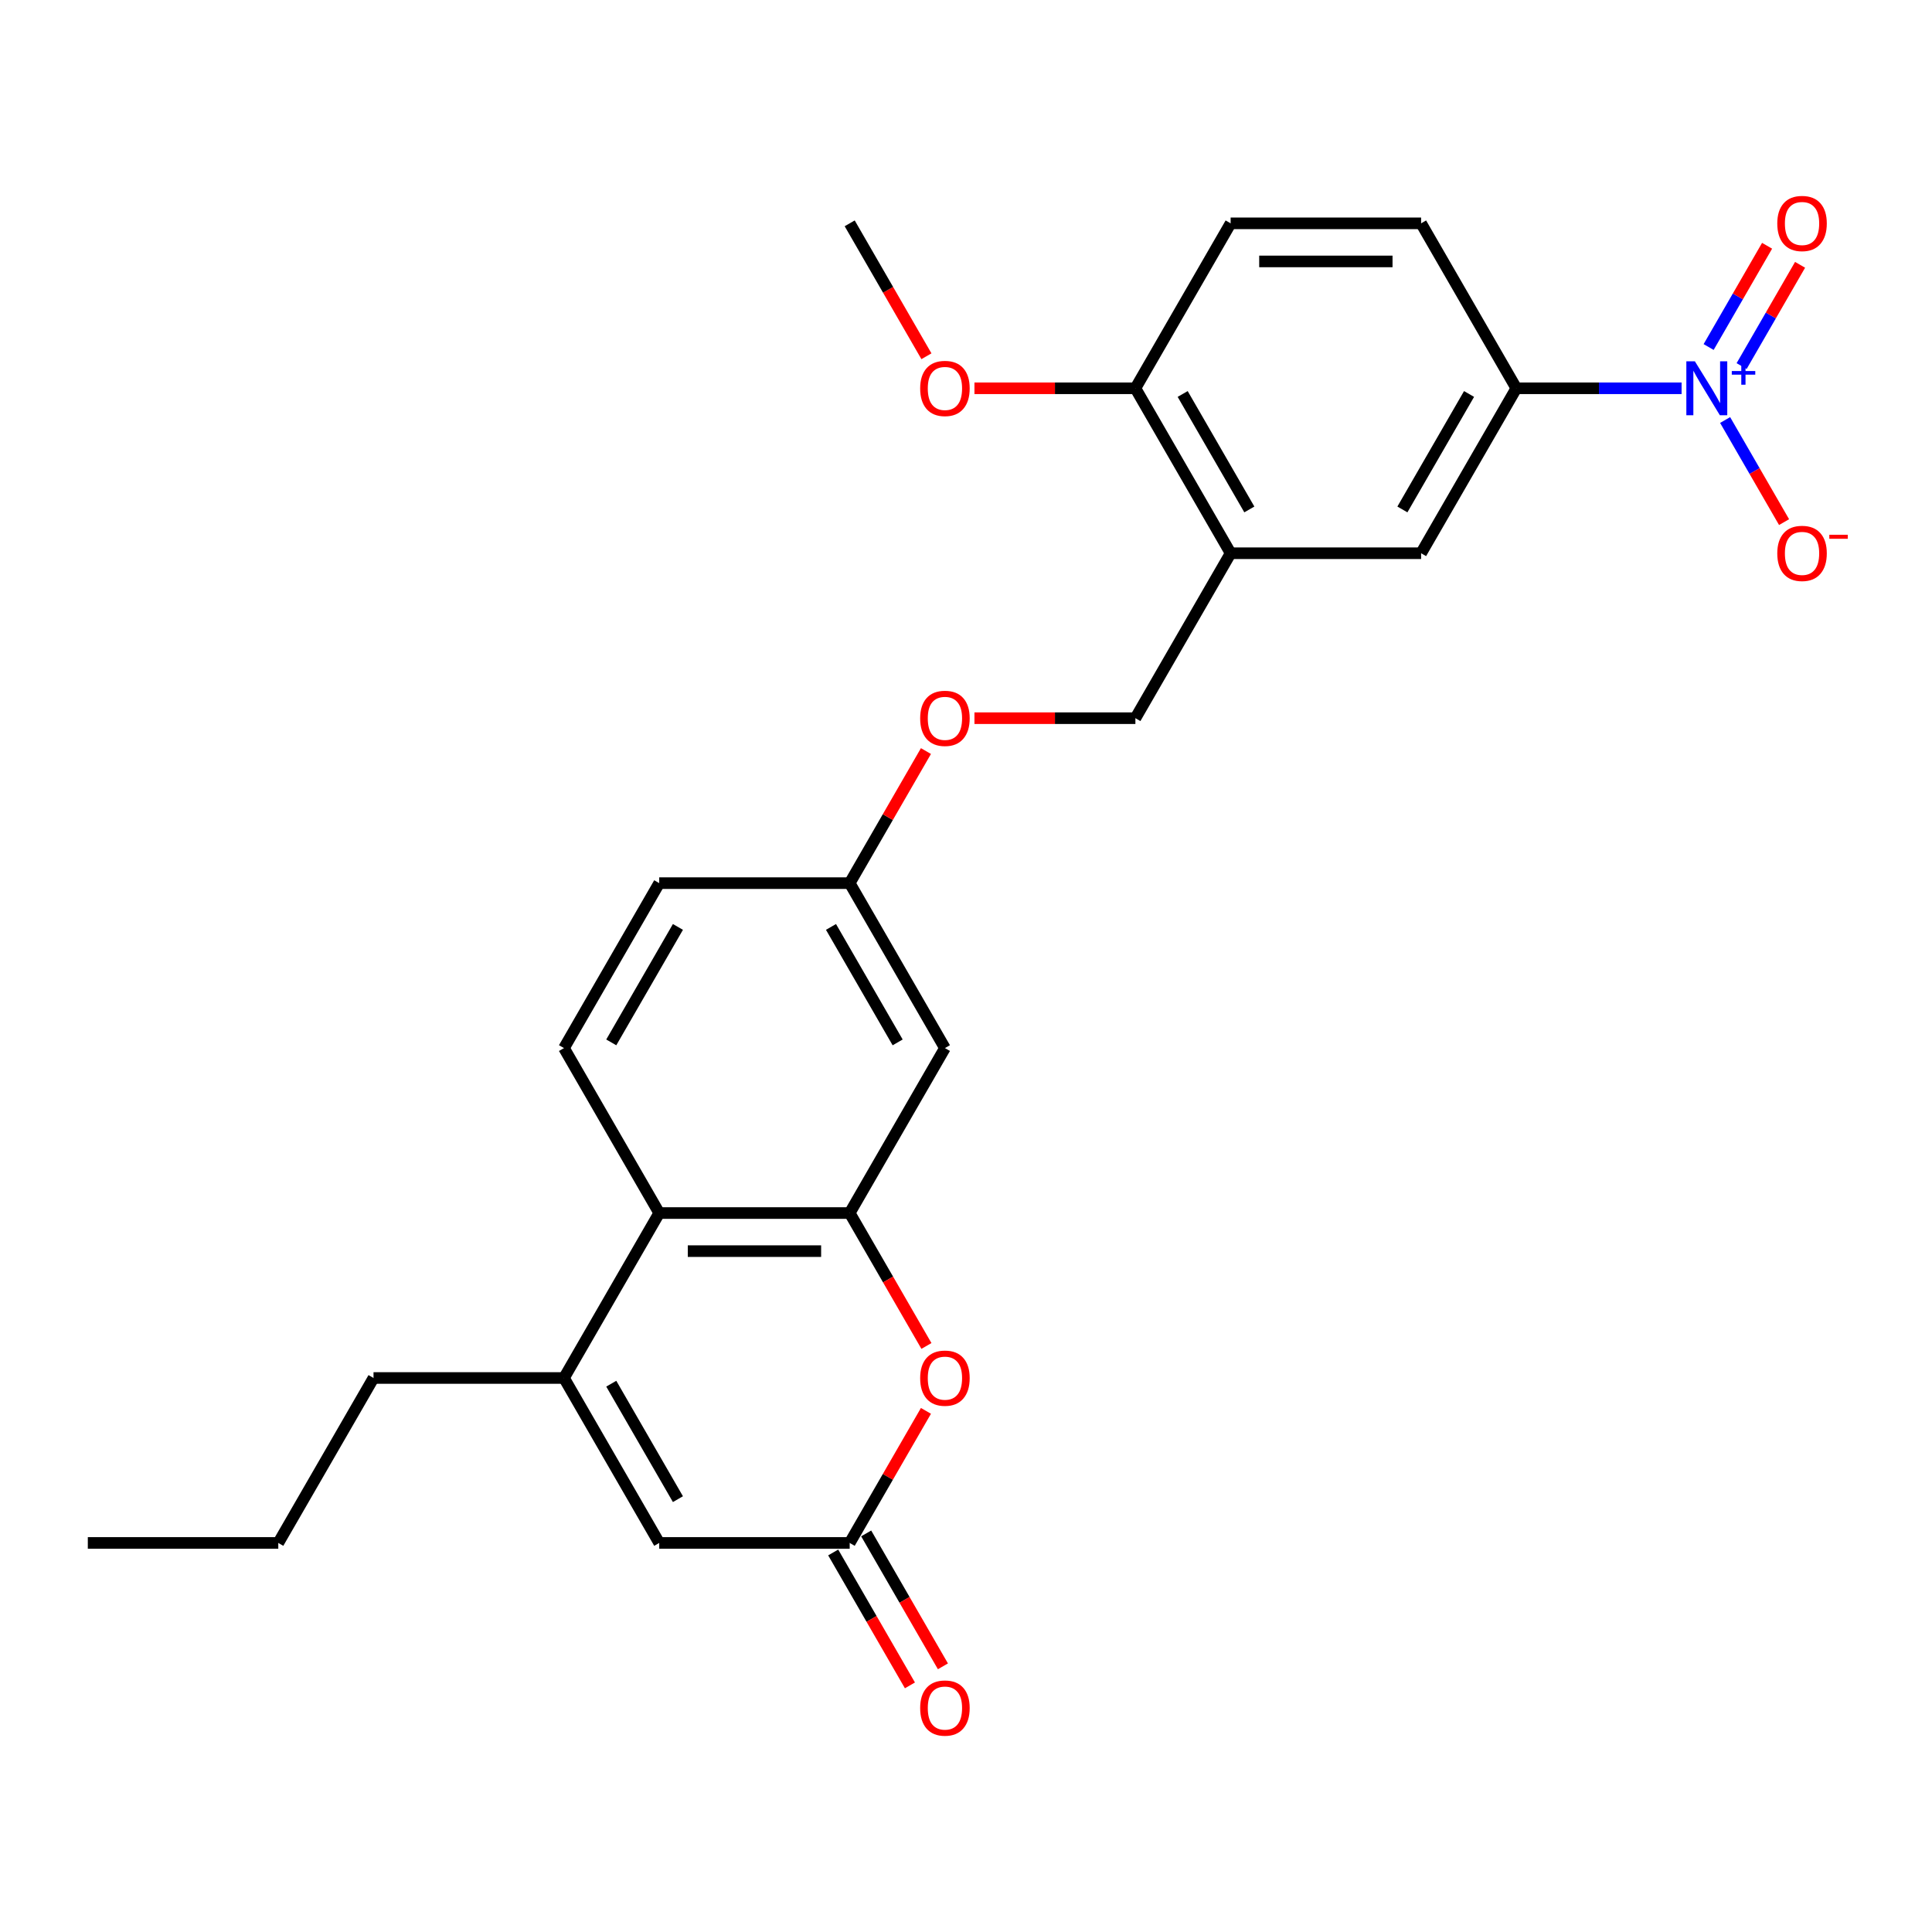 <?xml version='1.0' encoding='iso-8859-1'?>
<svg version='1.1' baseProfile='full'
              xmlns='http://www.w3.org/2000/svg'
                      xmlns:rdkit='http://www.rdkit.org/xml'
                      xmlns:xlink='http://www.w3.org/1999/xlink'
                  xml:space='preserve'
width='1000px' height='1000px' viewBox='0 0 1000 1000'>
<!-- END OF HEADER -->
<rect style='opacity:1.0;fill:#FFFFFF;stroke:none' width='1000' height='1000' x='0' y='0'> </rect>
<path class='bond-0' d='M 870.386,200.976 L 827.619,200.976' style='fill:none;fill-rule:evenodd;stroke:#0000FF;stroke-width:6px;stroke-linecap:butt;stroke-linejoin:miter;stroke-opacity:1' />
<path class='bond-0' d='M 827.619,200.976 L 784.852,200.976' style='fill:none;fill-rule:evenodd;stroke:#000000;stroke-width:6px;stroke-linecap:butt;stroke-linejoin:miter;stroke-opacity:1' />
<path class='bond-1' d='M 892.921,217.401 L 908.176,243.824' style='fill:none;fill-rule:evenodd;stroke:#0000FF;stroke-width:6px;stroke-linecap:butt;stroke-linejoin:miter;stroke-opacity:1' />
<path class='bond-1' d='M 908.176,243.824 L 923.432,270.246' style='fill:none;fill-rule:evenodd;stroke:#FF0000;stroke-width:6px;stroke-linecap:butt;stroke-linejoin:miter;stroke-opacity:1' />
<path class='bond-2' d='M 901.459,189.481 L 916.589,163.275' style='fill:none;fill-rule:evenodd;stroke:#0000FF;stroke-width:6px;stroke-linecap:butt;stroke-linejoin:miter;stroke-opacity:1' />
<path class='bond-2' d='M 916.589,163.275 L 931.719,137.069' style='fill:none;fill-rule:evenodd;stroke:#FF0000;stroke-width:6px;stroke-linecap:butt;stroke-linejoin:miter;stroke-opacity:1' />
<path class='bond-2' d='M 884.383,179.622 L 899.513,153.416' style='fill:none;fill-rule:evenodd;stroke:#0000FF;stroke-width:6px;stroke-linecap:butt;stroke-linejoin:miter;stroke-opacity:1' />
<path class='bond-2' d='M 899.513,153.416 L 914.643,127.21' style='fill:none;fill-rule:evenodd;stroke:#FF0000;stroke-width:6px;stroke-linecap:butt;stroke-linejoin:miter;stroke-opacity:1' />
<path class='bond-3' d='M 439.8,627.868 L 489.093,542.489' style='fill:none;fill-rule:evenodd;stroke:#000000;stroke-width:6px;stroke-linecap:butt;stroke-linejoin:miter;stroke-opacity:1' />
<path class='bond-4' d='M 439.8,627.868 L 459.66,662.266' style='fill:none;fill-rule:evenodd;stroke:#000000;stroke-width:6px;stroke-linecap:butt;stroke-linejoin:miter;stroke-opacity:1' />
<path class='bond-4' d='M 459.66,662.266 L 479.519,696.664' style='fill:none;fill-rule:evenodd;stroke:#FF0000;stroke-width:6px;stroke-linecap:butt;stroke-linejoin:miter;stroke-opacity:1' />
<path class='bond-5' d='M 439.8,627.868 L 341.214,627.868' style='fill:none;fill-rule:evenodd;stroke:#000000;stroke-width:6px;stroke-linecap:butt;stroke-linejoin:miter;stroke-opacity:1' />
<path class='bond-5' d='M 425.012,647.585 L 356.001,647.585' style='fill:none;fill-rule:evenodd;stroke:#000000;stroke-width:6px;stroke-linecap:butt;stroke-linejoin:miter;stroke-opacity:1' />
<path class='bond-6' d='M 291.92,713.246 L 341.214,627.868' style='fill:none;fill-rule:evenodd;stroke:#000000;stroke-width:6px;stroke-linecap:butt;stroke-linejoin:miter;stroke-opacity:1' />
<path class='bond-7' d='M 291.92,713.246 L 341.214,798.624' style='fill:none;fill-rule:evenodd;stroke:#000000;stroke-width:6px;stroke-linecap:butt;stroke-linejoin:miter;stroke-opacity:1' />
<path class='bond-7' d='M 316.39,716.194 L 350.895,775.959' style='fill:none;fill-rule:evenodd;stroke:#000000;stroke-width:6px;stroke-linecap:butt;stroke-linejoin:miter;stroke-opacity:1' />
<path class='bond-8' d='M 291.92,713.246 L 193.334,713.246' style='fill:none;fill-rule:evenodd;stroke:#000000;stroke-width:6px;stroke-linecap:butt;stroke-linejoin:miter;stroke-opacity:1' />
<path class='bond-9' d='M 479.269,730.262 L 459.534,764.443' style='fill:none;fill-rule:evenodd;stroke:#FF0000;stroke-width:6px;stroke-linecap:butt;stroke-linejoin:miter;stroke-opacity:1' />
<path class='bond-9' d='M 459.534,764.443 L 439.8,798.624' style='fill:none;fill-rule:evenodd;stroke:#000000;stroke-width:6px;stroke-linecap:butt;stroke-linejoin:miter;stroke-opacity:1' />
<path class='bond-10' d='M 431.262,803.553 L 451.122,837.951' style='fill:none;fill-rule:evenodd;stroke:#000000;stroke-width:6px;stroke-linecap:butt;stroke-linejoin:miter;stroke-opacity:1' />
<path class='bond-10' d='M 451.122,837.951 L 470.981,872.349' style='fill:none;fill-rule:evenodd;stroke:#FF0000;stroke-width:6px;stroke-linecap:butt;stroke-linejoin:miter;stroke-opacity:1' />
<path class='bond-10' d='M 448.338,793.695 L 468.197,828.093' style='fill:none;fill-rule:evenodd;stroke:#000000;stroke-width:6px;stroke-linecap:butt;stroke-linejoin:miter;stroke-opacity:1' />
<path class='bond-10' d='M 468.197,828.093 L 488.057,862.491' style='fill:none;fill-rule:evenodd;stroke:#FF0000;stroke-width:6px;stroke-linecap:butt;stroke-linejoin:miter;stroke-opacity:1' />
<path class='bond-11' d='M 439.8,798.624 L 341.214,798.624' style='fill:none;fill-rule:evenodd;stroke:#000000;stroke-width:6px;stroke-linecap:butt;stroke-linejoin:miter;stroke-opacity:1' />
<path class='bond-12' d='M 341.214,627.868 L 291.92,542.489' style='fill:none;fill-rule:evenodd;stroke:#000000;stroke-width:6px;stroke-linecap:butt;stroke-linejoin:miter;stroke-opacity:1' />
<path class='bond-13' d='M 784.852,200.976 L 735.559,286.354' style='fill:none;fill-rule:evenodd;stroke:#000000;stroke-width:6px;stroke-linecap:butt;stroke-linejoin:miter;stroke-opacity:1' />
<path class='bond-13' d='M 760.382,203.924 L 725.877,263.689' style='fill:none;fill-rule:evenodd;stroke:#000000;stroke-width:6px;stroke-linecap:butt;stroke-linejoin:miter;stroke-opacity:1' />
<path class='bond-14' d='M 784.852,200.976 L 735.559,115.598' style='fill:none;fill-rule:evenodd;stroke:#000000;stroke-width:6px;stroke-linecap:butt;stroke-linejoin:miter;stroke-opacity:1' />
<path class='bond-15' d='M 636.973,286.354 L 735.559,286.354' style='fill:none;fill-rule:evenodd;stroke:#000000;stroke-width:6px;stroke-linecap:butt;stroke-linejoin:miter;stroke-opacity:1' />
<path class='bond-16' d='M 636.973,286.354 L 587.679,371.733' style='fill:none;fill-rule:evenodd;stroke:#000000;stroke-width:6px;stroke-linecap:butt;stroke-linejoin:miter;stroke-opacity:1' />
<path class='bond-17' d='M 636.973,286.354 L 587.679,200.976' style='fill:none;fill-rule:evenodd;stroke:#000000;stroke-width:6px;stroke-linecap:butt;stroke-linejoin:miter;stroke-opacity:1' />
<path class='bond-17' d='M 646.654,263.689 L 612.149,203.924' style='fill:none;fill-rule:evenodd;stroke:#000000;stroke-width:6px;stroke-linecap:butt;stroke-linejoin:miter;stroke-opacity:1' />
<path class='bond-18' d='M 489.093,542.489 L 439.8,457.111' style='fill:none;fill-rule:evenodd;stroke:#000000;stroke-width:6px;stroke-linecap:butt;stroke-linejoin:miter;stroke-opacity:1' />
<path class='bond-18' d='M 464.623,539.541 L 430.118,479.776' style='fill:none;fill-rule:evenodd;stroke:#000000;stroke-width:6px;stroke-linecap:butt;stroke-linejoin:miter;stroke-opacity:1' />
<path class='bond-19' d='M 291.92,542.489 L 341.214,457.111' style='fill:none;fill-rule:evenodd;stroke:#000000;stroke-width:6px;stroke-linecap:butt;stroke-linejoin:miter;stroke-opacity:1' />
<path class='bond-19' d='M 316.39,539.541 L 350.895,479.776' style='fill:none;fill-rule:evenodd;stroke:#000000;stroke-width:6px;stroke-linecap:butt;stroke-linejoin:miter;stroke-opacity:1' />
<path class='bond-20' d='M 587.679,200.976 L 636.973,115.598' style='fill:none;fill-rule:evenodd;stroke:#000000;stroke-width:6px;stroke-linecap:butt;stroke-linejoin:miter;stroke-opacity:1' />
<path class='bond-21' d='M 587.679,200.976 L 546.027,200.976' style='fill:none;fill-rule:evenodd;stroke:#000000;stroke-width:6px;stroke-linecap:butt;stroke-linejoin:miter;stroke-opacity:1' />
<path class='bond-21' d='M 546.027,200.976 L 504.374,200.976' style='fill:none;fill-rule:evenodd;stroke:#FF0000;stroke-width:6px;stroke-linecap:butt;stroke-linejoin:miter;stroke-opacity:1' />
<path class='bond-22' d='M 587.679,371.733 L 546.027,371.733' style='fill:none;fill-rule:evenodd;stroke:#000000;stroke-width:6px;stroke-linecap:butt;stroke-linejoin:miter;stroke-opacity:1' />
<path class='bond-22' d='M 546.027,371.733 L 504.374,371.733' style='fill:none;fill-rule:evenodd;stroke:#FF0000;stroke-width:6px;stroke-linecap:butt;stroke-linejoin:miter;stroke-opacity:1' />
<path class='bond-23' d='M 735.559,115.598 L 636.973,115.598' style='fill:none;fill-rule:evenodd;stroke:#000000;stroke-width:6px;stroke-linecap:butt;stroke-linejoin:miter;stroke-opacity:1' />
<path class='bond-23' d='M 720.771,135.315 L 651.76,135.315' style='fill:none;fill-rule:evenodd;stroke:#000000;stroke-width:6px;stroke-linecap:butt;stroke-linejoin:miter;stroke-opacity:1' />
<path class='bond-24' d='M 439.8,457.111 L 459.534,422.93' style='fill:none;fill-rule:evenodd;stroke:#000000;stroke-width:6px;stroke-linecap:butt;stroke-linejoin:miter;stroke-opacity:1' />
<path class='bond-24' d='M 459.534,422.93 L 479.269,388.749' style='fill:none;fill-rule:evenodd;stroke:#FF0000;stroke-width:6px;stroke-linecap:butt;stroke-linejoin:miter;stroke-opacity:1' />
<path class='bond-25' d='M 439.8,457.111 L 341.214,457.111' style='fill:none;fill-rule:evenodd;stroke:#000000;stroke-width:6px;stroke-linecap:butt;stroke-linejoin:miter;stroke-opacity:1' />
<path class='bond-26' d='M 193.334,713.246 L 144.041,798.624' style='fill:none;fill-rule:evenodd;stroke:#000000;stroke-width:6px;stroke-linecap:butt;stroke-linejoin:miter;stroke-opacity:1' />
<path class='bond-27' d='M 479.519,184.394 L 459.66,149.996' style='fill:none;fill-rule:evenodd;stroke:#FF0000;stroke-width:6px;stroke-linecap:butt;stroke-linejoin:miter;stroke-opacity:1' />
<path class='bond-27' d='M 459.66,149.996 L 439.8,115.598' style='fill:none;fill-rule:evenodd;stroke:#000000;stroke-width:6px;stroke-linecap:butt;stroke-linejoin:miter;stroke-opacity:1' />
<path class='bond-28' d='M 144.041,798.624 L 45.455,798.624' style='fill:none;fill-rule:evenodd;stroke:#000000;stroke-width:6px;stroke-linecap:butt;stroke-linejoin:miter;stroke-opacity:1' />
<path  class='atom-0' d='M 877.267 187.016
L 886.416 201.804
Q 887.323 203.263, 888.782 205.905
Q 890.241 208.548, 890.32 208.705
L 890.32 187.016
L 894.027 187.016
L 894.027 214.936
L 890.201 214.936
L 880.382 198.768
Q 879.239 196.875, 878.016 194.706
Q 876.833 192.537, 876.478 191.867
L 876.478 214.936
L 872.85 214.936
L 872.85 187.016
L 877.267 187.016
' fill='#0000FF'/>
<path  class='atom-0' d='M 896.369 192.049
L 901.288 192.049
L 901.288 186.87
L 903.474 186.87
L 903.474 192.049
L 908.523 192.049
L 908.523 193.923
L 903.474 193.923
L 903.474 199.128
L 901.288 199.128
L 901.288 193.923
L 896.369 193.923
L 896.369 192.049
' fill='#0000FF'/>
<path  class='atom-3' d='M 476.277 713.325
Q 476.277 706.621, 479.589 702.875
Q 482.902 699.128, 489.093 699.128
Q 495.284 699.128, 498.597 702.875
Q 501.909 706.621, 501.909 713.325
Q 501.909 720.107, 498.557 723.972
Q 495.205 727.797, 489.093 727.797
Q 482.941 727.797, 479.589 723.972
Q 476.277 720.147, 476.277 713.325
M 489.093 724.642
Q 493.352 724.642, 495.639 721.803
Q 497.966 718.924, 497.966 713.325
Q 497.966 707.843, 495.639 705.083
Q 493.352 702.283, 489.093 702.283
Q 484.834 702.283, 482.507 705.043
Q 480.22 707.804, 480.22 713.325
Q 480.22 718.964, 482.507 721.803
Q 484.834 724.642, 489.093 724.642
' fill='#FF0000'/>
<path  class='atom-11' d='M 919.915 286.433
Q 919.915 279.729, 923.228 275.983
Q 926.54 272.237, 932.732 272.237
Q 938.923 272.237, 942.235 275.983
Q 945.548 279.729, 945.548 286.433
Q 945.548 293.216, 942.196 297.081
Q 938.844 300.906, 932.732 300.906
Q 926.58 300.906, 923.228 297.081
Q 919.915 293.255, 919.915 286.433
M 932.732 297.751
Q 936.99 297.751, 939.278 294.912
Q 941.604 292.033, 941.604 286.433
Q 941.604 280.952, 939.278 278.191
Q 936.99 275.392, 932.732 275.392
Q 928.473 275.392, 926.146 278.152
Q 923.859 280.912, 923.859 286.433
Q 923.859 292.072, 926.146 294.912
Q 928.473 297.751, 932.732 297.751
' fill='#FF0000'/>
<path  class='atom-11' d='M 946.849 276.794
L 956.401 276.794
L 956.401 278.876
L 946.849 278.876
L 946.849 276.794
' fill='#FF0000'/>
<path  class='atom-13' d='M 919.915 115.677
Q 919.915 108.973, 923.228 105.227
Q 926.54 101.48, 932.732 101.48
Q 938.923 101.48, 942.235 105.227
Q 945.548 108.973, 945.548 115.677
Q 945.548 122.46, 942.196 126.324
Q 938.844 130.149, 932.732 130.149
Q 926.58 130.149, 923.228 126.324
Q 919.915 122.499, 919.915 115.677
M 932.732 126.994
Q 936.99 126.994, 939.278 124.155
Q 941.604 121.276, 941.604 115.677
Q 941.604 110.195, 939.278 107.435
Q 936.99 104.635, 932.732 104.635
Q 928.473 104.635, 926.146 107.396
Q 923.859 110.156, 923.859 115.677
Q 923.859 121.316, 926.146 124.155
Q 928.473 126.994, 932.732 126.994
' fill='#FF0000'/>
<path  class='atom-15' d='M 476.277 884.081
Q 476.277 877.377, 479.589 873.631
Q 482.902 869.885, 489.093 869.885
Q 495.284 869.885, 498.597 873.631
Q 501.909 877.377, 501.909 884.081
Q 501.909 890.864, 498.557 894.729
Q 495.205 898.554, 489.093 898.554
Q 482.941 898.554, 479.589 894.729
Q 476.277 890.903, 476.277 884.081
M 489.093 895.399
Q 493.352 895.399, 495.639 892.56
Q 497.966 889.681, 497.966 884.081
Q 497.966 878.6, 495.639 875.839
Q 493.352 873.04, 489.093 873.04
Q 484.834 873.04, 482.507 875.8
Q 480.22 878.56, 480.22 884.081
Q 480.22 889.72, 482.507 892.56
Q 484.834 895.399, 489.093 895.399
' fill='#FF0000'/>
<path  class='atom-20' d='M 476.277 371.812
Q 476.277 365.108, 479.589 361.361
Q 482.902 357.615, 489.093 357.615
Q 495.284 357.615, 498.597 361.361
Q 501.909 365.108, 501.909 371.812
Q 501.909 378.594, 498.557 382.459
Q 495.205 386.284, 489.093 386.284
Q 482.941 386.284, 479.589 382.459
Q 476.277 378.634, 476.277 371.812
M 489.093 383.129
Q 493.352 383.129, 495.639 380.29
Q 497.966 377.411, 497.966 371.812
Q 497.966 366.33, 495.639 363.57
Q 493.352 360.77, 489.093 360.77
Q 484.834 360.77, 482.507 363.53
Q 480.22 366.291, 480.22 371.812
Q 480.22 377.451, 482.507 380.29
Q 484.834 383.129, 489.093 383.129
' fill='#FF0000'/>
<path  class='atom-23' d='M 476.277 201.055
Q 476.277 194.351, 479.589 190.605
Q 482.902 186.859, 489.093 186.859
Q 495.284 186.859, 498.597 190.605
Q 501.909 194.351, 501.909 201.055
Q 501.909 207.838, 498.557 211.702
Q 495.205 215.528, 489.093 215.528
Q 482.941 215.528, 479.589 211.702
Q 476.277 207.877, 476.277 201.055
M 489.093 212.373
Q 493.352 212.373, 495.639 209.533
Q 497.966 206.655, 497.966 201.055
Q 497.966 195.574, 495.639 192.813
Q 493.352 190.013, 489.093 190.013
Q 484.834 190.013, 482.507 192.774
Q 480.22 195.534, 480.22 201.055
Q 480.22 206.694, 482.507 209.533
Q 484.834 212.373, 489.093 212.373
' fill='#FF0000'/>
</svg>
